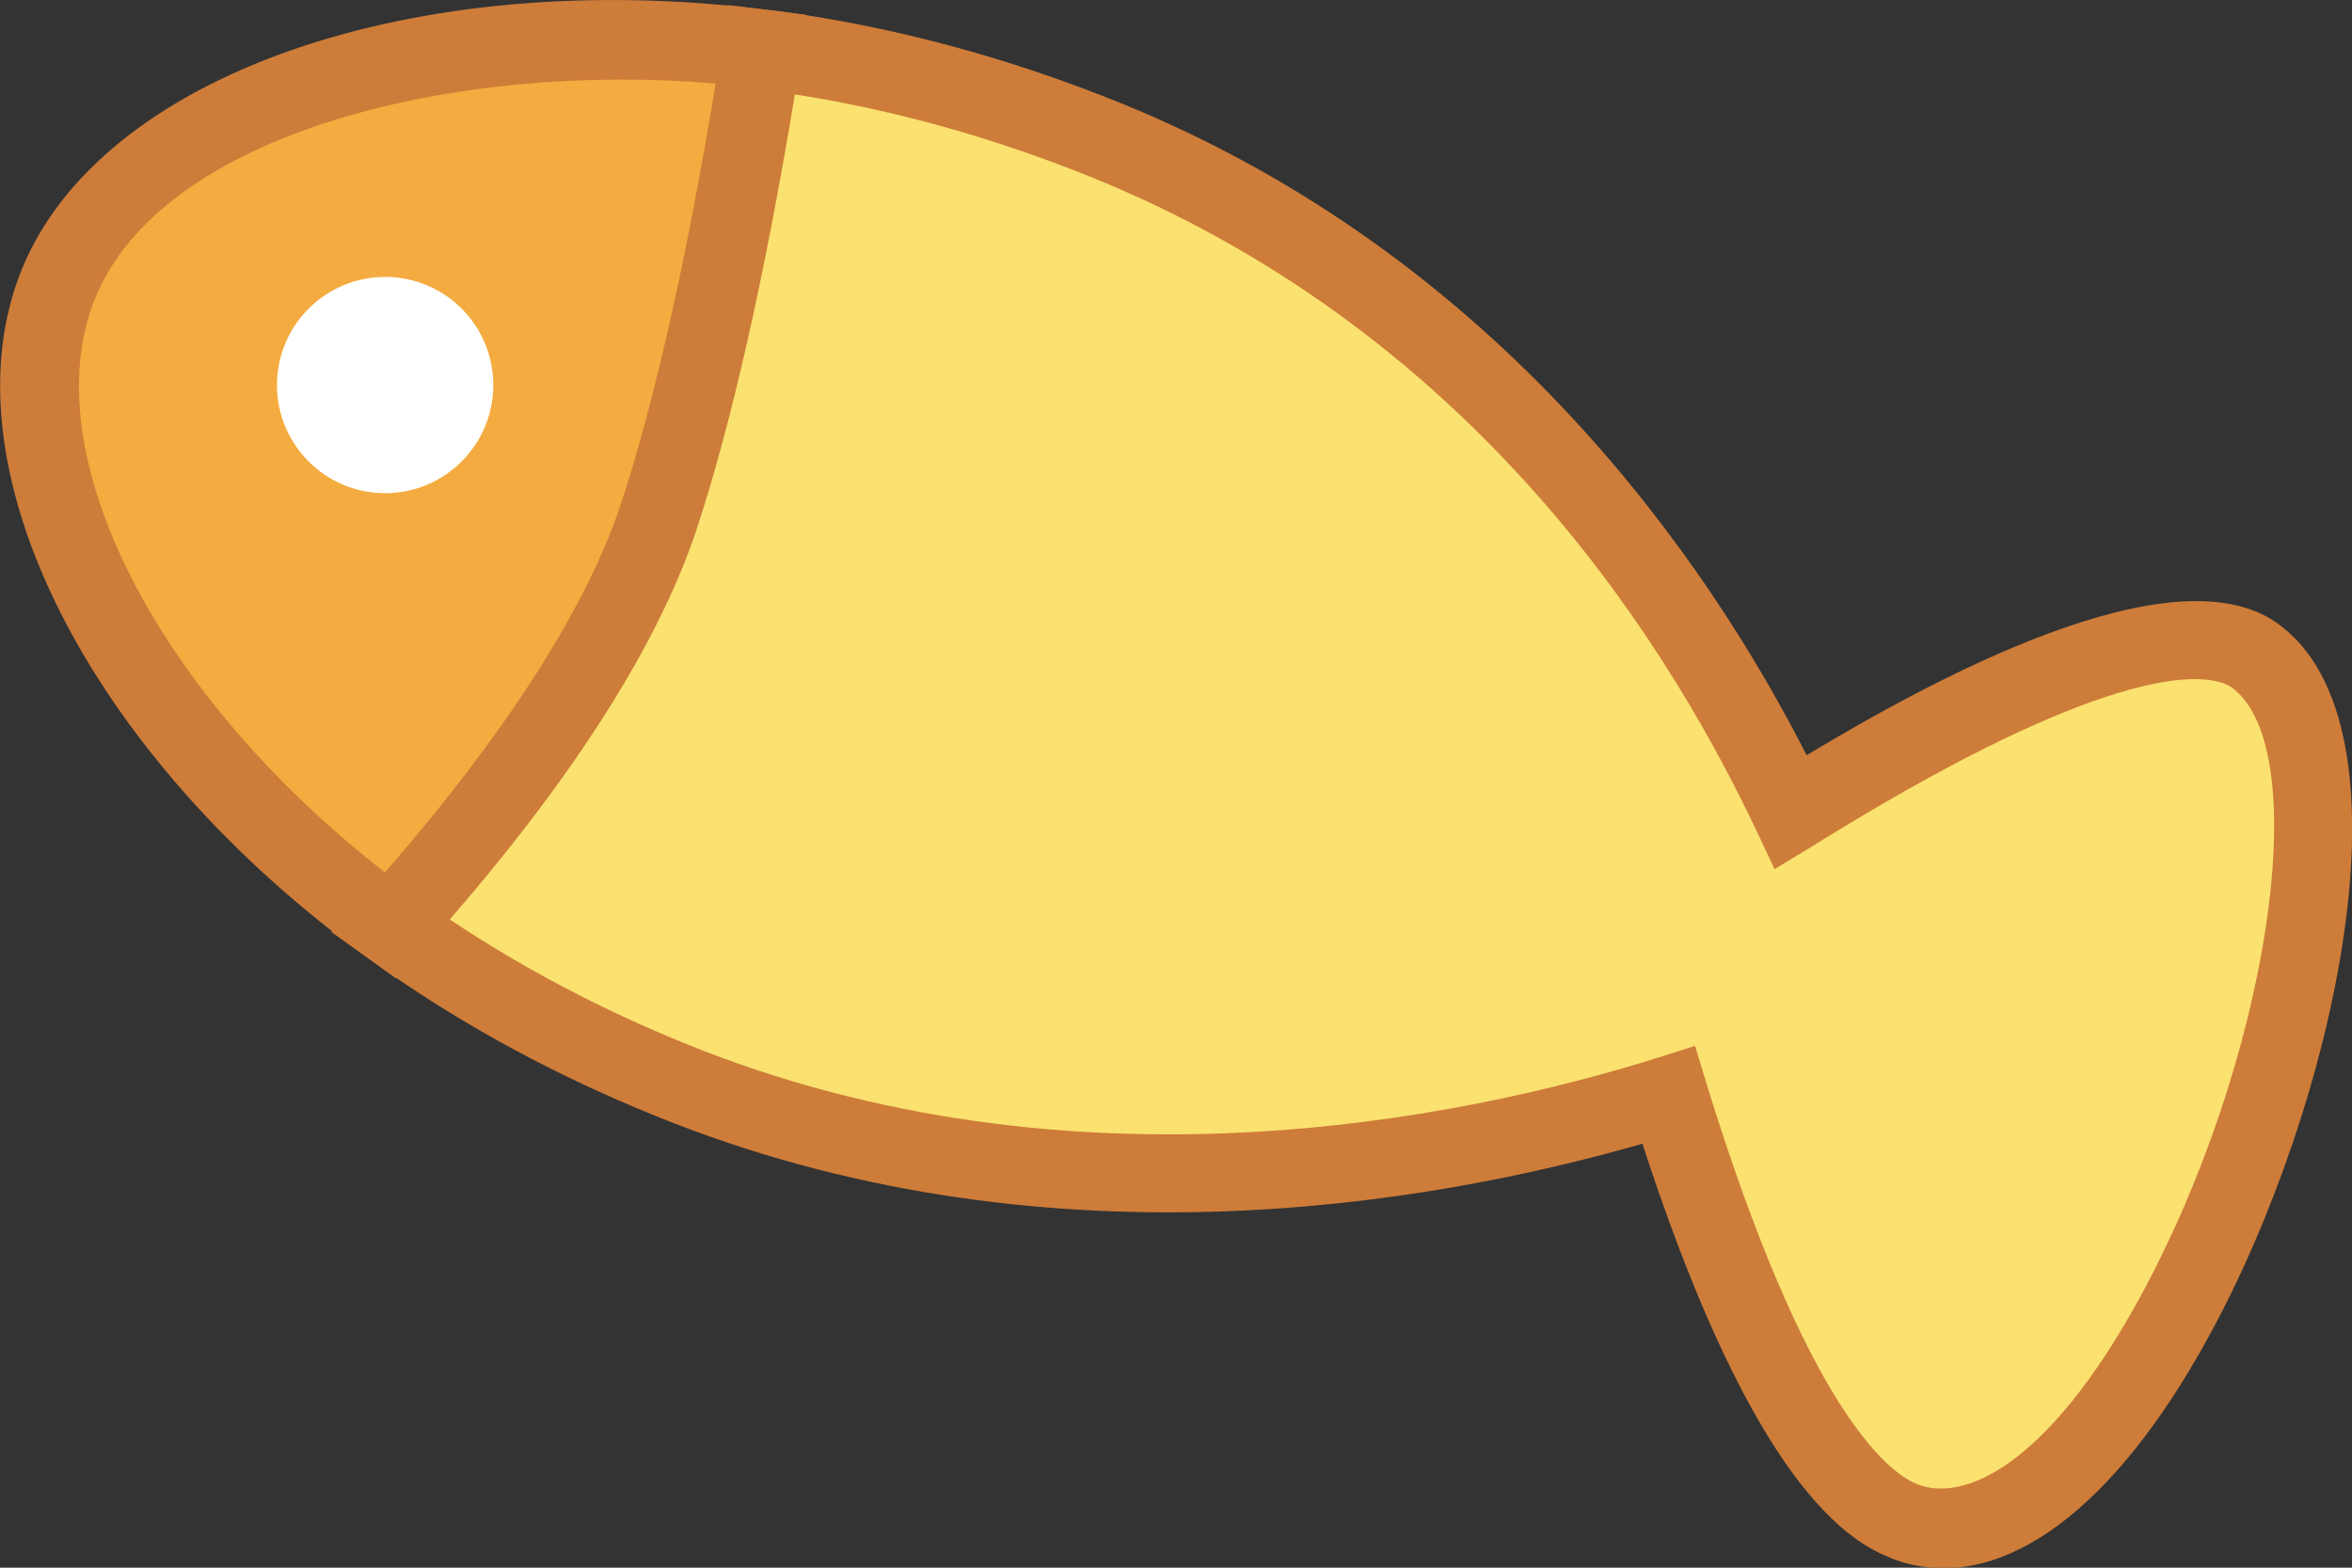   <svg version="1.1" xmlns="http://www.w3.org/2000/svg" xmlns:xlink="http://www.w3.org/1999/xlink" x="0px" y="0px" viewBox="0 0 411 274" style="enable-background:new 0 0 411 274;" xml:space="preserve">
   <rect x="0" y="0" width="411" height="274" fill="#333333" stroke="none"/>
   <g>
    <path style="fill:#F4AB3F;" d="M68.2,161.8c18.4-20.5,38.6-46.9,46.8-71.3c8-24.1,14.1-56.6,18.1-82C71.4,0.8,21.8,21.1,10.2,49.7
		C-1.6,78.8,19.1,126.2,68.2,161.8z">
    </path>
    <path style="fill:#CE7C39;" d="M69.2,171l4.1-4.6c24.9-27.7,41.1-52.5,48.2-73.7c6.7-20,12.8-48,18.3-83.1l1.1-7l-7-0.9
		C72.3-6,17.6,13.1,3.8,47.1c-13.9,34.3,11.5,84.9,60.4,120.3L69.2,171z M125.1,14.6c-5,30.7-10.8,56.1-16.6,73.8
		c-6,18-20.2,40-41.2,64.1c-39.9-31-61.6-73.3-50.7-100.3C28.3,23.2,79.6,10.7,125.1,14.6z">
    </path>
    <path style="fill:#FAE170;" d="M68.2,161.8c1,0.7,2,1.4,3,2.1c13.4,9.4,28.8,17.9,46.1,24.9c67.2,27.2,134.9,14.9,174.3,2.6
		c8.8,28.3,23.6,67.3,40.8,74.3c42.5,17.4,94.2-128.1,61.5-151.2c-14.3-10.2-53.4,10.3-81.1,27.3c-17.1-36.1-52.8-90.2-119.6-117.3
		c-19.8-8-39.3-13.1-57.8-15.6c-0.8-0.1-1.6-0.2-2.5-0.3c-4,25.4-10.1,58-18.1,82C106.8,115,86.6,141.4,68.2,161.8z">
    </path>
    <path style="fill:#CE7C39;" d="M333,273.2c17.3,4.7,36.4-9.4,52.8-39.3c22.1-40.1,37.4-107.1,12.1-125
		c-18.5-13.1-61.3,10.5-82.2,23.1C298.6,98.4,262.3,45,195.8,18c-19.5-7.9-39.5-13.3-59.4-16c-0.9-0.1-1.8-0.2-2.6-0.3l-6.6-0.8
		l-1,6.6c-5.3,33.9-11.5,61.9-17.8,80.9c-6.4,19.1-22,42.9-45.3,68.8l-5.2,5.7l9.3,6.6c14.4,10.1,30.4,18.7,47.5,25.6
		c67,27.2,134.4,15.7,172.3,4.8c13.6,41.8,28,66.1,42.7,72.1C330.8,272.5,331.9,272.9,333,273.2z M387.8,119.2
		c1.1,0.3,1.8,0.7,2.1,0.9c14.9,10.6,6.6,65.6-16.2,107.1c-15.9,28.9-30.5,35.5-38.7,32.2c-5.2-2.1-19.3-13.2-36.8-70l-2-6.6
		l-6.6,2.1c-34.5,10.8-102.5,24.8-169.6-2.4c-14.8-6-28.7-13.3-41.4-21.8c22-25.4,36.4-48.2,43-67.8c6.2-18.7,12-44.4,17.3-76.4
		c17.4,2.7,34.8,7.6,51.9,14.5c63.5,25.8,98.1,76.2,116,113.9l3.3,7l6.6-4C364.5,118.1,382.1,117.6,387.8,119.2z">
    </path>
    <circle style="fill:#FFFFFF;" cx="67.3" cy="67.3" r="18.9">
    </circle>
   </g>
  </svg>
